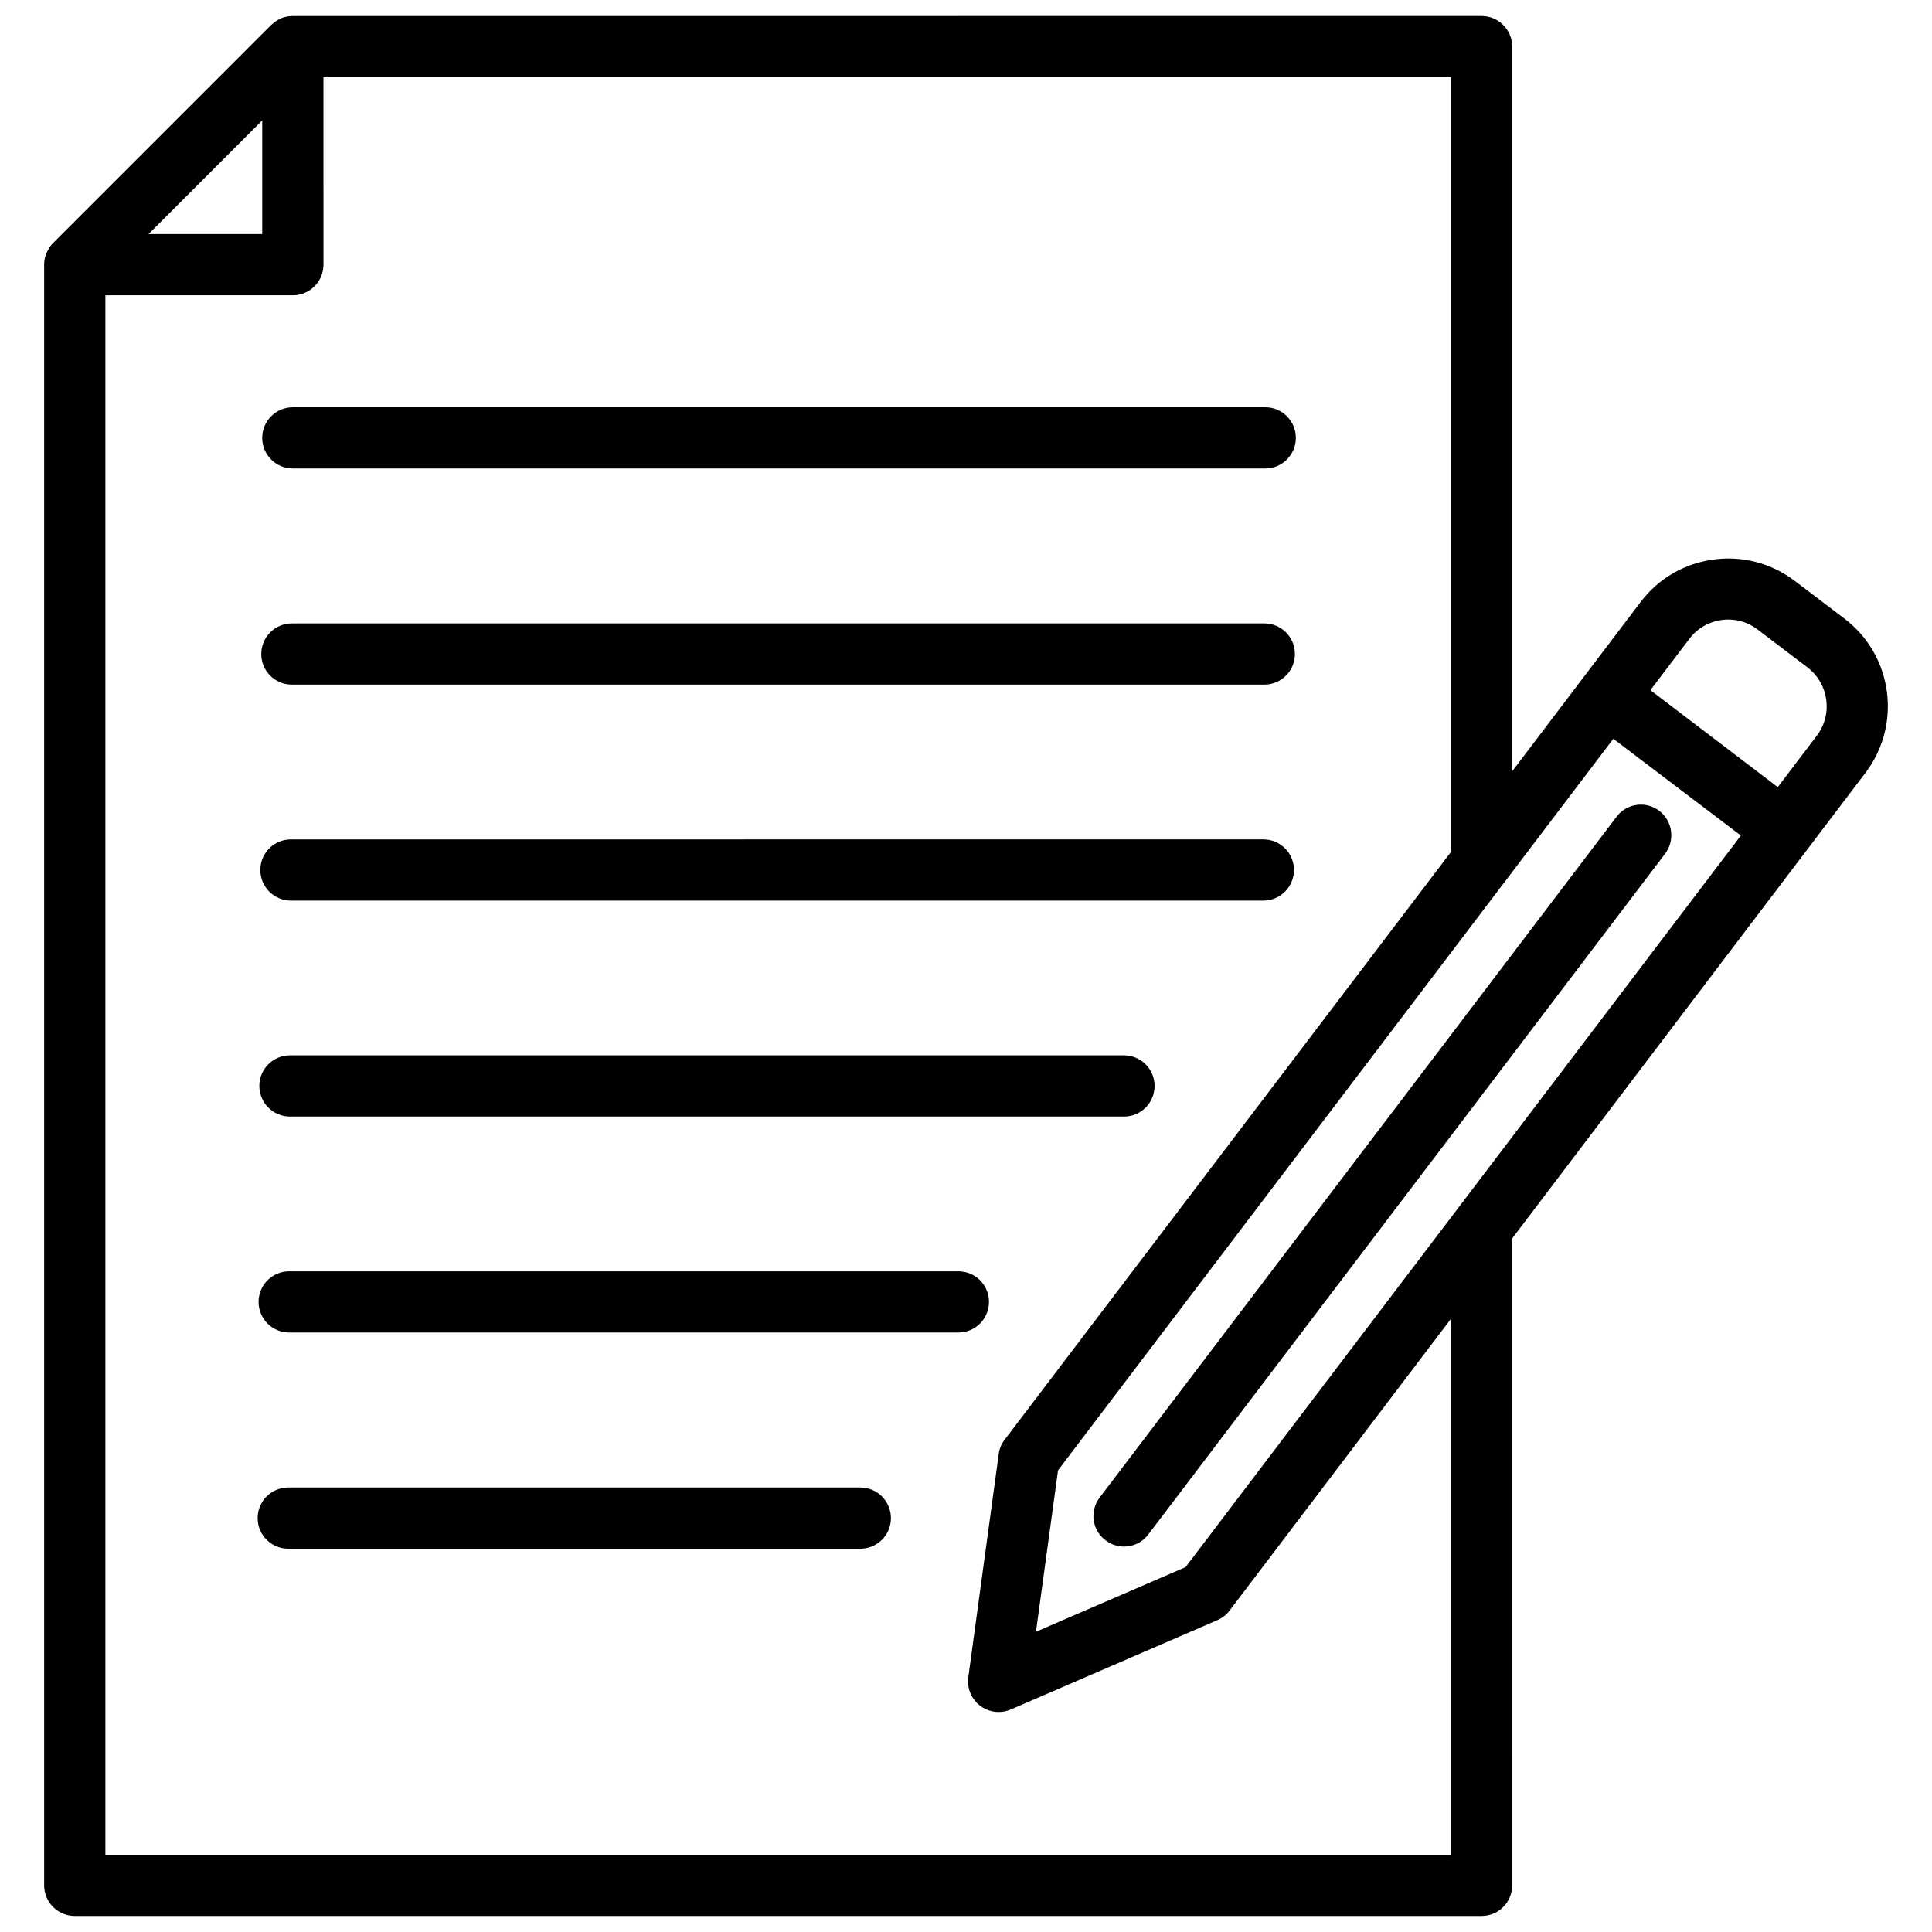 <?xml version="1.0" encoding="UTF-8"?>
<!-- Uploaded to: ICON Repo, www.svgrepo.com, Generator: ICON Repo Mixer Tools -->
<svg width="800px" height="800px" version="1.1" viewBox="144 144 512 512" xmlns="http://www.w3.org/2000/svg">
 <defs>
  <clipPath id="a">
   <path d="m155 148.09h490v503.81h-490z"/>
  </clipPath>
 </defs>
 <g clip-path="url(#a)">
  <path d="m632.81 307.95-13.199-10.027c-6.195-4.684-13.855-6.699-21.562-5.644-7.707 1.059-14.559 5.039-19.246 11.234l-15.215 20.051-18.844 24.836v-192.05c0-4.484-3.629-8.113-8.113-8.113l-315.03 0.004h-0.051c-1.059 0-2.066 0.203-3.074 0.605-0.051 0-0.102 0.051-0.102 0.051-0.449 0.199-0.852 0.449-1.254 0.703 0 0-0.051 0-0.051 0.051-0.402 0.301-0.805 0.605-1.211 0.957l-57.785 57.785c-0.352 0.352-0.656 0.707-0.906 1.109-0.102 0.102-0.152 0.25-0.203 0.352-0.203 0.301-0.352 0.605-0.504 0.906-0.051 0.152-0.152 0.301-0.203 0.402-0.152 0.402-0.25 0.754-0.352 1.16 0 0.051-0.051 0.102-0.051 0.203-0.102 0.453-0.152 0.957-0.152 1.461v0.152 429.5c0 4.484 3.629 8.113 8.113 8.113h372.82c4.484 0 8.113-3.629 8.113-8.113l-0.004-171.45 78.445-103.38 15.215-20.051c9.672-12.797 7.203-31.086-5.594-40.809zm-174.62 251.35-39.648 17.129 5.844-42.773 147.16-193.87 33.805 25.645zm-244.7-383.4v30.129h-30.129zm315.03 459.63h-356.59v-413.28h49.676c4.484 0 8.113-3.629 8.113-8.113l-0.004-49.672h298.81v205.3l-118.29 155.78c-0.855 1.109-1.41 2.418-1.562 3.777l-8.062 59.148c-0.402 2.922 0.805 5.793 3.125 7.559 1.41 1.109 3.176 1.664 4.887 1.664 1.109 0 2.168-0.203 3.223-0.656l54.766-23.68c1.258-0.555 2.418-1.41 3.223-2.519l58.645-77.285v141.98zm96.934-296.54-10.328 13.602-33.754-25.695 10.328-13.602c4.281-5.691 12.445-6.801 18.086-2.469l13.199 10.027c5.691 4.332 6.801 12.441 2.469 18.137z"/>
 </g>
 <path d="m583.74 358.89c-3.578-2.719-8.664-2.016-11.336 1.562l-136.98 180.41c-2.719 3.578-2.016 8.664 1.562 11.336 1.461 1.109 3.176 1.664 4.887 1.664 2.469 0 4.887-1.109 6.449-3.223l136.93-180.37c2.719-3.578 2.016-8.664-1.512-11.387z"/>
 <path d="m221.6 268.15h257.7c4.484 0 8.113-3.629 8.113-8.113 0-4.484-3.629-8.113-8.113-8.113l-257.7 0.004c-4.484 0-8.113 3.629-8.113 8.113 0.004 4.481 3.633 8.109 8.113 8.109z"/>
 <path d="m221.35 325.43h257.7c4.484 0 8.113-3.629 8.113-8.113 0-4.484-3.629-8.113-8.113-8.113l-257.7 0.004c-4.484 0-8.113 3.629-8.113 8.113s3.629 8.109 8.113 8.109z"/>
 <path d="m221.1 382.67h257.7c4.484 0 8.113-3.629 8.113-8.113 0-4.484-3.629-8.113-8.113-8.113l-257.7 0.004c-4.484 0-8.113 3.629-8.113 8.113 0 4.481 3.629 8.109 8.113 8.109z"/>
 <path d="m220.84 439.9h221.02c4.484 0 8.113-3.629 8.113-8.113s-3.629-8.113-8.113-8.113l-221.02 0.004c-4.484 0-8.113 3.629-8.113 8.113 0.004 4.484 3.68 8.109 8.113 8.109z"/>
 <path d="m406.09 489.02c0-4.484-3.629-8.113-8.113-8.113h-177.34c-4.484 0-8.113 3.629-8.113 8.113 0 4.484 3.629 8.113 8.113 8.113l177.34-0.004c4.484 0 8.109-3.629 8.109-8.109z"/>
 <path d="m371.99 538.2h-151.6c-4.484 0-8.113 3.629-8.113 8.113s3.629 8.113 8.113 8.113h151.6c4.484 0 8.113-3.629 8.113-8.113-0.004-4.488-3.633-8.113-8.113-8.113z"/>
</svg>
